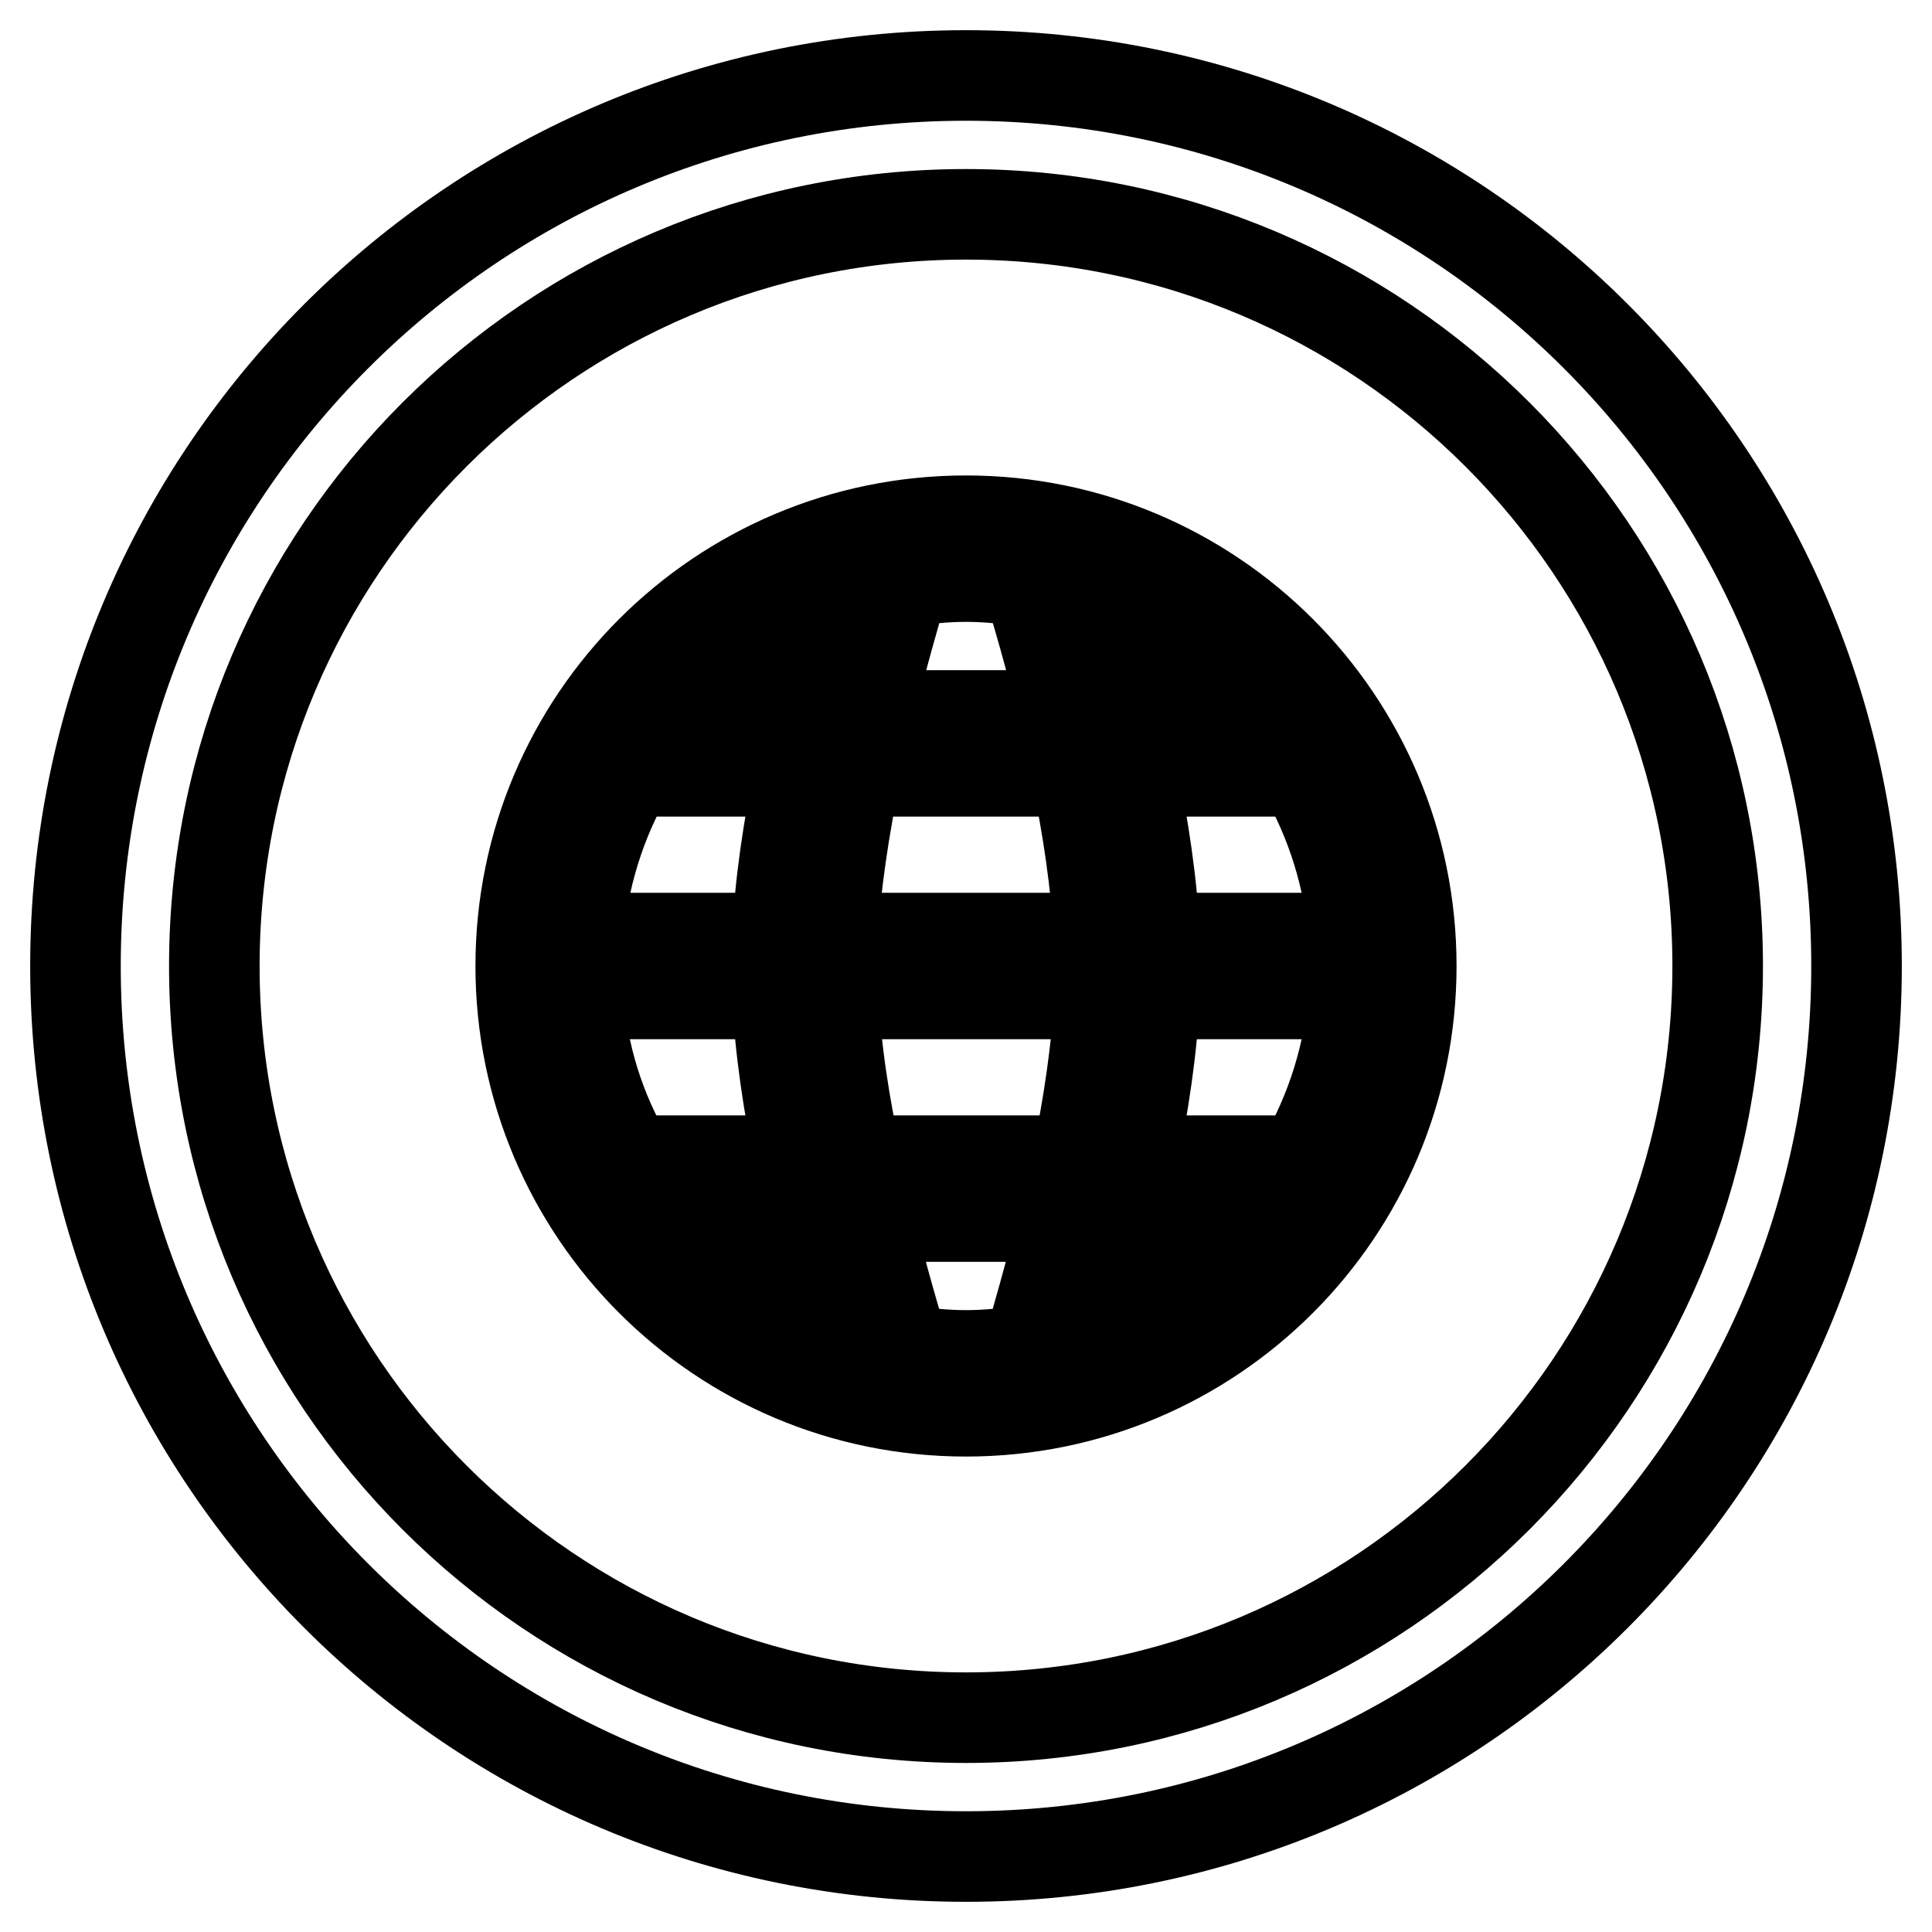 <?xml version="1.0" encoding="utf-8"?>
<!-- Svg Vector Icons : http://www.onlinewebfonts.com/icon -->
<!DOCTYPE svg PUBLIC "-//W3C//DTD SVG 1.1//EN" "http://www.w3.org/Graphics/SVG/1.1/DTD/svg11.dtd">
<svg version="1.1" xmlns="http://www.w3.org/2000/svg" xmlns:xlink="http://www.w3.org/1999/xlink" x="0px" y="0px" viewBox="0 0 256 256" enable-background="new 0 0 256 256" xml:space="preserve">
<g> <path stroke-width="12" fill-opacity="0" stroke="#000000"  d="M128,10C62.8,10,10,62.8,10,128c0,65.2,52.8,118,118,118c65.2,0,118-52.8,118-118C246,62.8,193.2,10,128,10 z M128,227.6c-55,0-99.6-44.6-99.6-99.6S73,28.4,128,28.4S227.6,73,227.6,128S183,227.6,128,227.6z M128,69c-32.6,0-59,26.4-59,59 c0,32.6,26.4,59,59,59c32.6,0,59-26.4,59-59C187,95.4,160.6,69,128,69z M76.6,131.7H103c0.3,7.1,1.5,14.9,3,22.1H83.4 C79.5,147.2,77.1,139.7,76.6,131.7z M103,124.3H76.6c0.6-8,3-15.5,6.8-22.1H106C104.5,109.4,103.3,117.2,103,124.3z M113.4,102.2 h29.2c1.5,7.3,2.7,15,3,22.1h-35.3C110.7,117.2,111.9,109.4,113.4,102.2z M110.4,131.7h35.3c-0.3,7.1-1.5,14.9-3,22.1h-29.2 C111.9,146.5,110.7,138.8,110.4,131.7z M153,131.7h26.4c-0.6,8-3,15.5-6.8,22.1H150C151.5,146.6,152.7,138.8,153,131.7z M153,124.3 c-0.3-7.1-1.5-14.9-3-22.1h22.6c3.8,6.6,6.2,14.1,6.8,22.1H153z M167.5,94.8h-19.1c-1.5-6.5-3.1-12.2-4.2-15.8 C153.3,82,161.4,87.6,167.5,94.8z M136.2,77.1c1,3.4,3,9.9,4.8,17.7h-26c1.9-7.8,3.8-14.3,4.8-17.7c2.7-0.4,5.4-0.7,8.2-0.7 C130.8,76.4,133.5,76.7,136.2,77.1z M111.9,79c-1.1,3.7-2.7,9.3-4.2,15.8H88.5C94.6,87.6,102.7,82,111.9,79z M88.5,161.2h19.1 c1.5,6.5,3.1,12.2,4.2,15.8C102.7,174,94.6,168.4,88.5,161.2z M119.8,178.9c-1-3.4-3-9.9-4.8-17.7h26c-1.9,7.8-3.8,14.3-4.8,17.7 c-2.7,0.4-5.4,0.7-8.2,0.7C125.2,179.6,122.5,179.3,119.8,178.9z M144.1,177c1.1-3.7,2.7-9.3,4.2-15.8h19.1 C161.4,168.4,153.3,174,144.1,177z"/></g>
</svg>